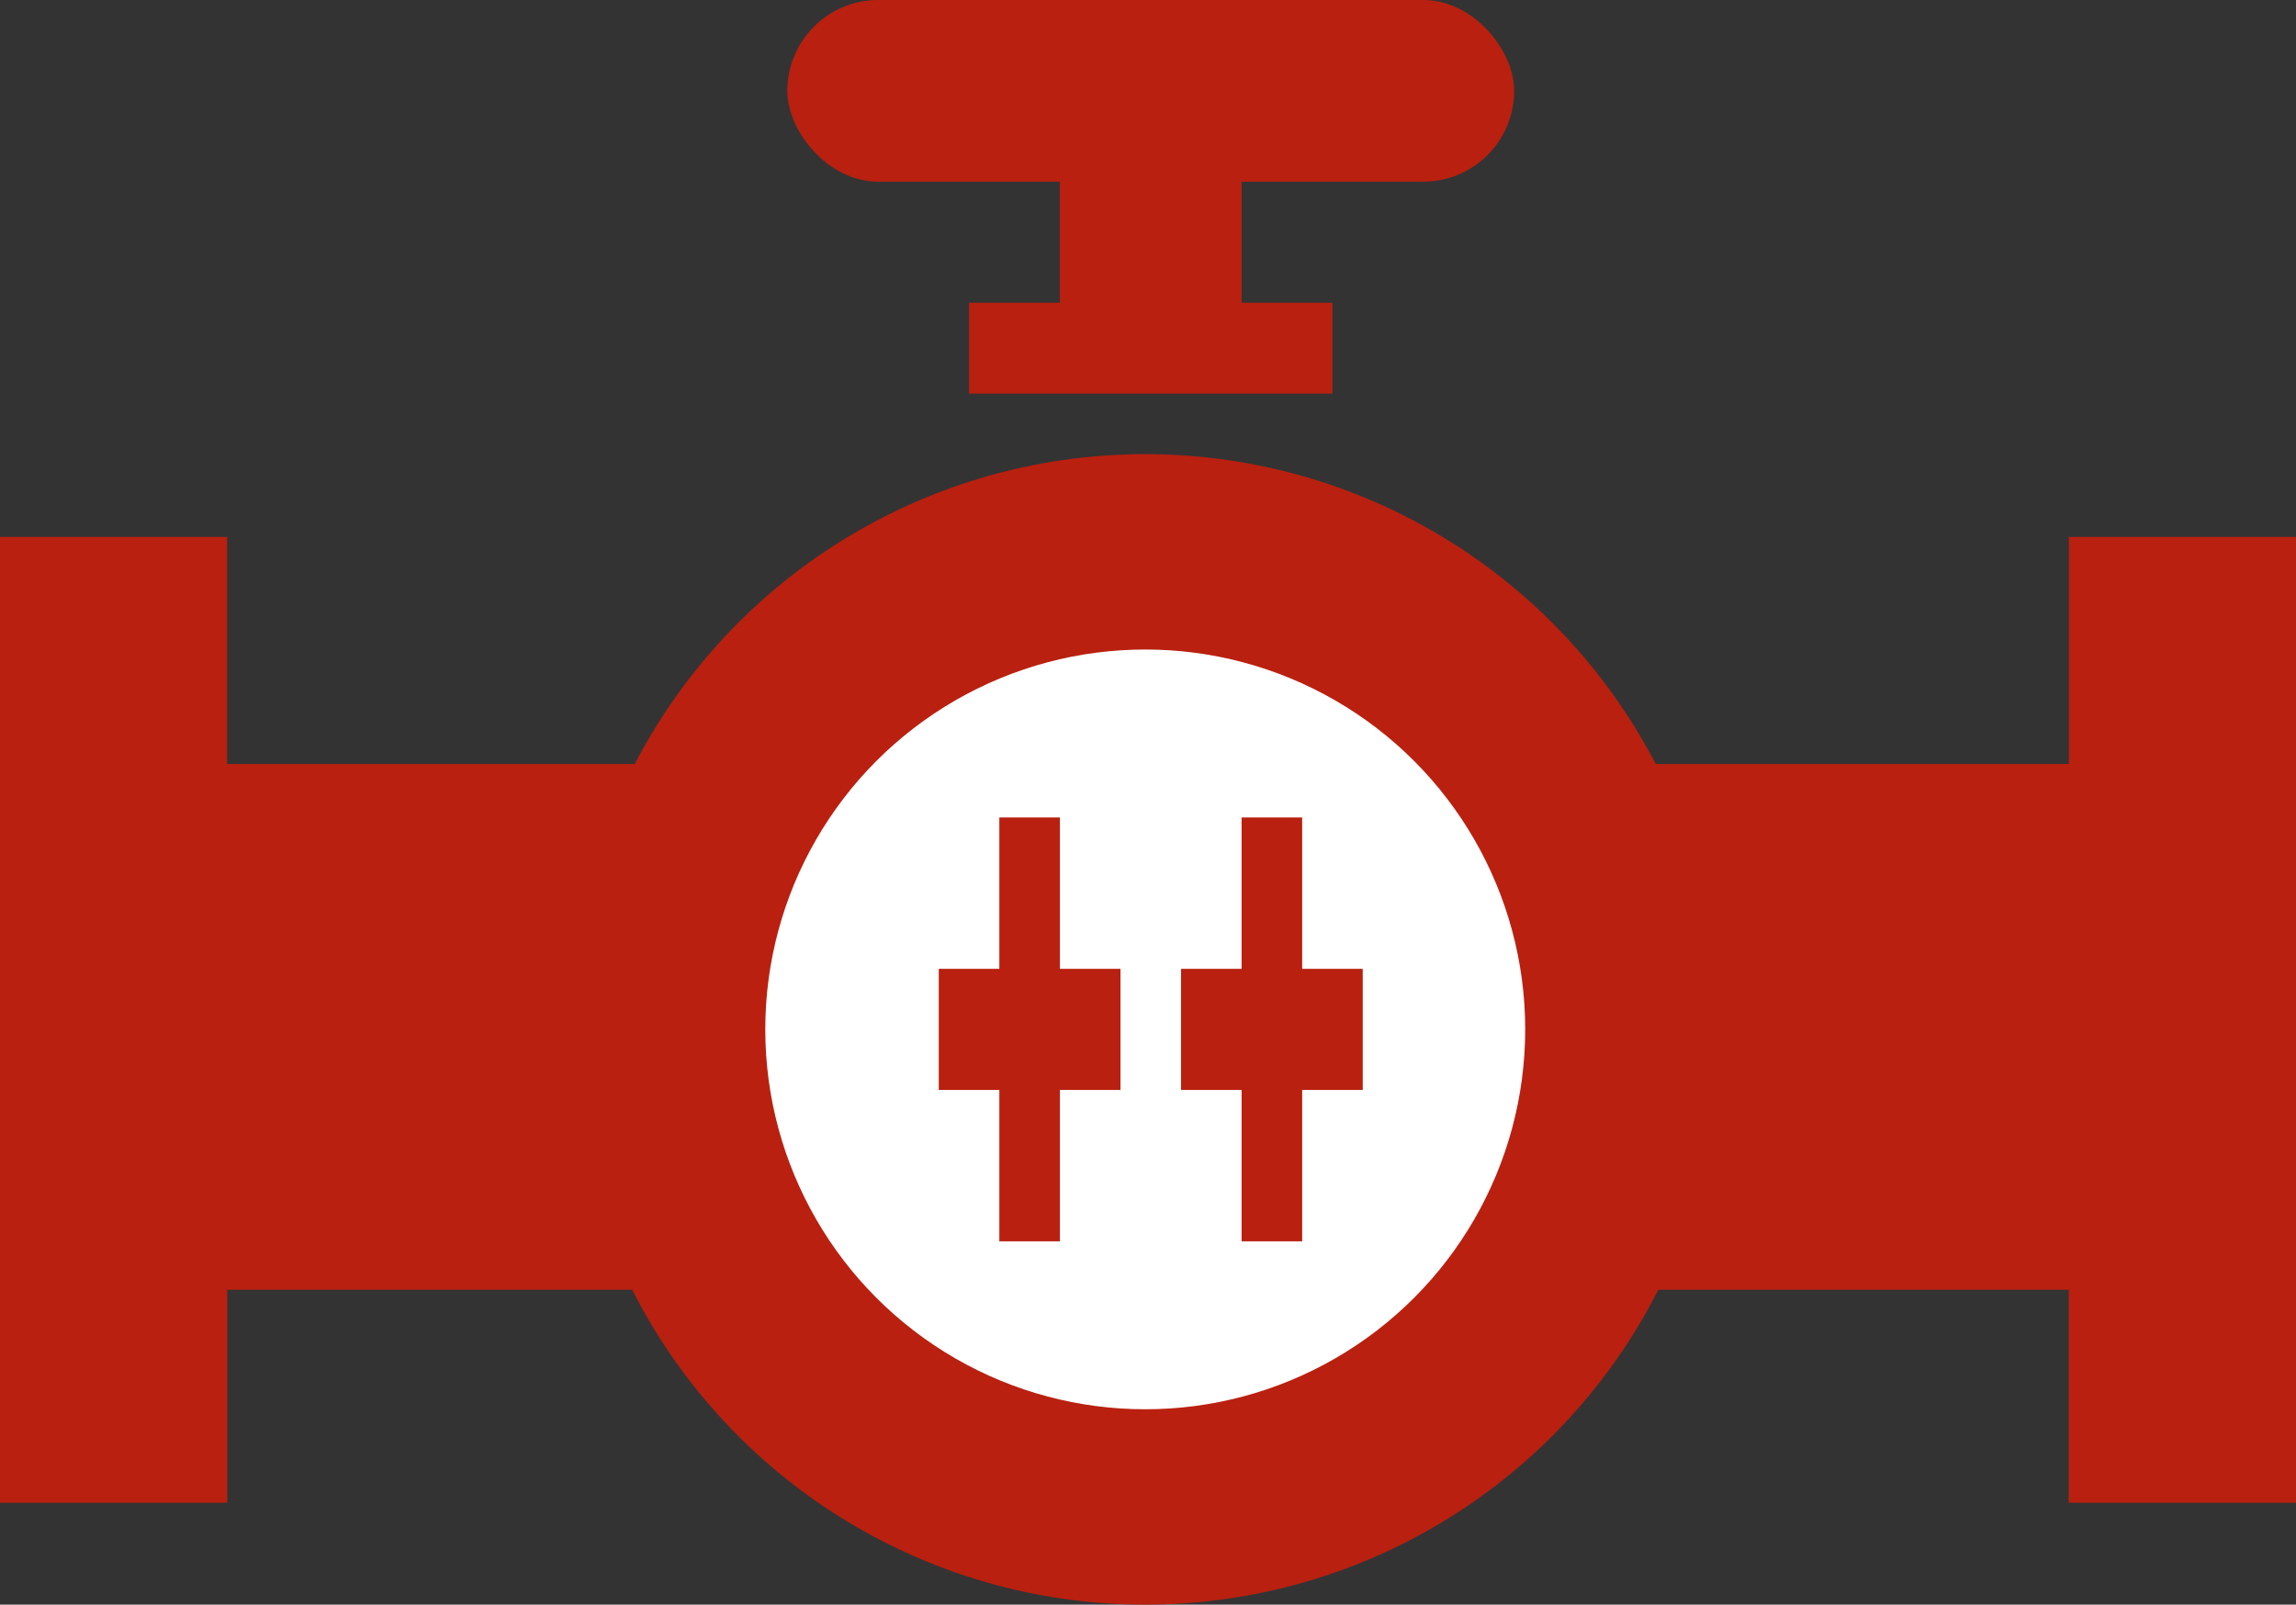 <svg xmlns="http://www.w3.org/2000/svg" width="75.818" height="53" viewBox="0 0 75.818 53">
  <rect x="0" y="0" width="75.818" height="53" fill="#333333" stroke="none"/>
  <g id="Group_3" data-name="Group 3" transform="translate(-950 -147)">
    <path id="Path_8" data-name="Path 8" d="M952.182,255.635v-31.9h7.5v7.5h15.948V248.6H959.687v7.036Z" transform="translate(-2.182 -59)" fill="#b92010"/>
    <path id="Path_9" data-name="Path 9" d="M975.635,255.635v-31.9h-7.5v7.5H952.182V248.6H968.13v7.036Z" transform="translate(50.183 -59)" fill="#b92010"/>
    <circle id="Ellipse_1" data-name="Ellipse 1" cx="19" cy="19" r="19" transform="translate(968.818 162)" fill="#b92010"/>
    <rect id="Rectangle_3" data-name="Rectangle 3" width="24" height="6" rx="3" transform="translate(976 147)" fill="#b92010"/>
    <rect id="Rectangle_4" data-name="Rectangle 4" width="6" height="6" transform="translate(985 152)" fill="#b92010"/>
    <rect id="Rectangle_5" data-name="Rectangle 5" width="12" height="3" transform="translate(982 157)" fill="#b92010"/>
    <circle id="Ellipse_2" data-name="Ellipse 2" cx="12.547" cy="12.547" r="12.547" transform="translate(975.271 168.453)" fill="#fff"/>
    <g id="Group_2" data-name="Group 2">
      <rect id="Rectangle_6" data-name="Rectangle 6" width="6" height="4" transform="translate(981 179)" fill="#b92010"/>
      <rect id="Rectangle_8" data-name="Rectangle 8" width="2" height="14" transform="translate(983 174)" fill="#b92010"/>
      <rect id="Rectangle_9" data-name="Rectangle 9" width="2" height="14" transform="translate(991 174)" fill="#b92010"/>
      <rect id="Rectangle_7" data-name="Rectangle 7" width="6" height="4" transform="translate(989 179)" fill="#b92010"/>
    </g>
  </g>
</svg>
